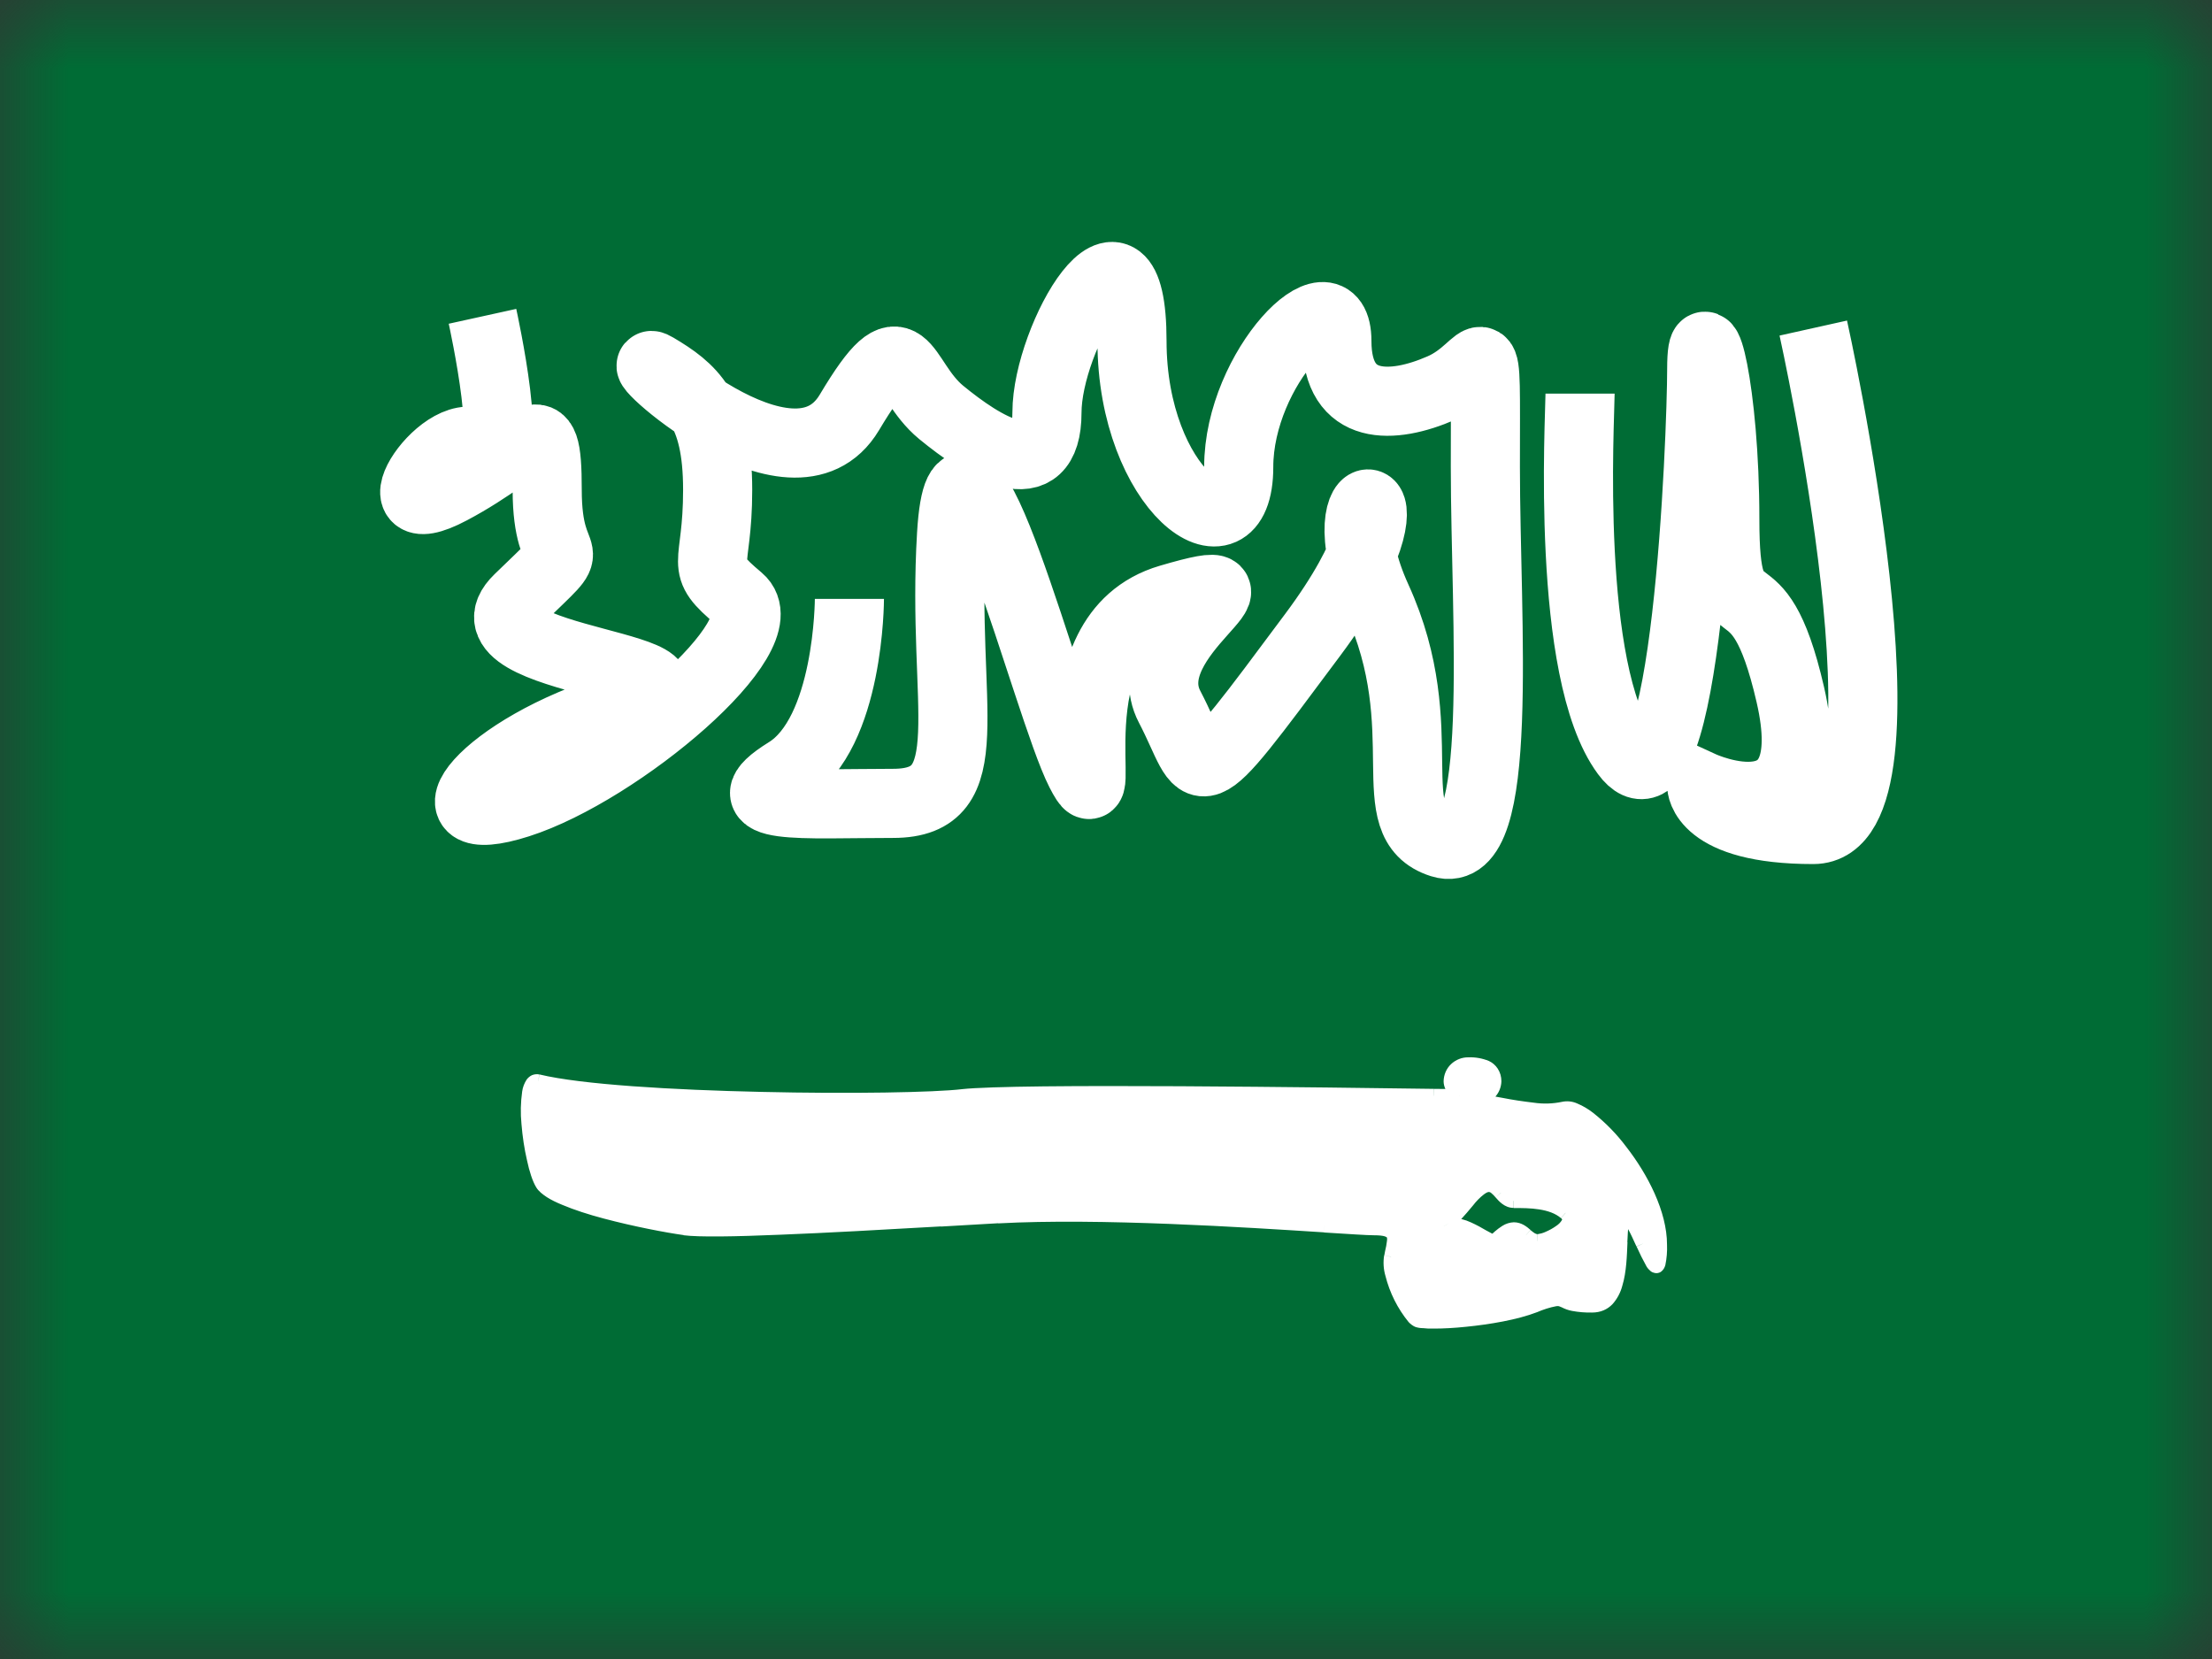 <svg fill="none" height="12" viewBox="0 0 16 12" width="16" xmlns="http://www.w3.org/2000/svg" xmlns:xlink="http://www.w3.org/1999/xlink"><rect x="0" y="0" width="16" height="12" fill="#333333" stroke="none"/><mask id="a" height="12" maskUnits="userSpaceOnUse" width="16" x="0" y="0"><path d="m0 0h16v12h-16z" fill="#fff"/></mask><g mask="url(#a)"><path d="m0 0h16v12h-16z" fill="#006c35"/><path d="m3.49 2.288s.256 1.164 0 .941c-.254-.223-.822.628-.23.314.593-.314.698-.64.698 0s.283.314-.207.79c-.49.474 1.718.482.729.78-.99.297-1.458.931-.729.698s1.902-1.221 1.596-1.479c-.306-.257-.156-.205-.156-.789s-.194-.735-.448-.886c-.253-.15.987 1.02 1.401.326.414-.695.364-.247.664 0 .3.246.765.543.765 0 0-.544.615-1.593.615-.516 0 1.076.772 1.632.772.911s.71-1.427.71-.911.407.492.755.34c.348-.15.319-.548.319.571 0 1.12.146 2.869-.319 2.721-.464-.147-.03-.813-.465-1.767-.435-.954.443-.957-.465.26-.908 1.219-.763 1.04-1.035.52s.886-1.04 0-.78c-.887.26-.405 1.72-.646 1.25-.24-.47-.856-2.964-.931-1.717s.236 1.946-.423 1.946c-.66 0-1.217.05-.767-.23.451-.278.451-1.249.451-1.249" stroke="#fff" stroke-width=".5"/><path clip-rule="evenodd" d="m6.967 7.928c-.407.05-2.461.04-3.075-.107-.138-.03-.06.598.03.742.089.144.787.288 1.03.322.21.028 1.015-.017 1.852-.063l.415-.023c.733-.04 1.804.03 2.363.066.181.011.309.02.355.02.171 0 .158.058.132.174l-.007.031c-.029.138.125.433.193.46.067.028.572 0 .847-.106.156-.06.175-.052.215-.033.063.027.132.038.2.033.19 0 .199-.27.206-.46.004-.105.006-.185.037-.185.034 0 .08.102.124.197.066.146.125.276.125.007 0-.447-.525-1.032-.697-.985-.12.033-.319-.003-.453-.028-.042-.009-.084-.015-.127-.019-.033 0-.023-.008-.001-.026.03-.023.08-.064.08-.124 0-.108-.103-.123-.188-.123s-.13.07-.13.123.064.107.064.107l-.188-.002c-.69-.01-3.05-.04-3.402.002zm3.47.945s.055-.031.18-.186c.139-.171.188-.116.24-.06.026.03.052.06.093.06.117 0 .273 0 .374.086s-.133.204-.201.204c-.034 0-.06-.021-.084-.043-.026-.021-.052-.043-.088-.043-.041 0-.077.03-.105.055-.02.017-.036.03-.05.03-.025-.007-.049-.018-.07-.033-.066-.045-.141-.073-.22-.084-.043 0-.068.014-.069.014z" fill="#fff" fill-rule="evenodd"/><path d="m3.892 7.82.011-.048-.011.049zm3.075.108.006.05zm-3.045.635.042-.026zm1.03.322.008-.05-.007.05zm1.852-.063-.003-.05zm.415-.023.003.05zm2.363.066-.003.05zm.487.194.05.01zm-.007.031-.048-.01zm1.04.354.018.047zm.215-.033.02-.046zm.406-.428.05.002zm.16.013.046-.02-.045.02zm-.571-.978-.013-.048zm-.453-.028-.01.05zm-.128-.045-.031-.039.031.04zm-.174-.017v.05h.136l-.104-.088zm-.188-.002v.05zm.248.761.039.032zm-.18.186.044-.025-.043.025zm.42-.245-.038.033.037-.033zm.467.145.033-.038zm-.285.161-.033.039zm-.193.012.033.038zm-.12-.003.024-.043zm-.22-.084v-.05zm-6.626-.99c.313.076.986.115 1.626.13.64.014 1.26.004 1.467-.022l-.012-.099c-.2.024-.811.035-1.453.02-.642-.014-1.304-.053-1.605-.126zm.084.668c-.026-.052-.045-.108-.055-.166-.018-.082-.03-.165-.037-.248-.007-.07-.006-.14.003-.21.002-.016.007-.031.015-.045.002-.002.001 0-.002 0-.002.001-.005.001-.007.001l.021-.097c-.018-.004-.037-.002-.054.005-.015.007-.028.018-.038.031-.017.026-.029.056-.033.087-.011.078-.013.157-.005.236.007.088.021.181.04.262.017.08.04.152.067.196zm.996.298c-.191-.029-.381-.068-.568-.118-.097-.025-.193-.057-.286-.094-.034-.014-.067-.03-.098-.049-.017-.009-.032-.022-.044-.037l-.085.052c.017.028.046.05.076.07.031.02.07.039.112.056.085.036.19.07.3.099.218.058.455.103.58.12zm1.84-.063c-.418.023-.829.046-1.16.06-.227.015-.454.016-.681.003l-.014.1c.11.014.369.01.699-.004.332-.013.743-.036 1.162-.06l-.006-.1zm.416-.023-.416.023.006.1.415-.024-.005-.1zm2.369.066c-.56-.037-1.633-.106-2.37-.066l.006.1c.73-.04 1.796.029 2.357.065l.007-.1zm.35.02c-.043 0-.168-.008-.35-.02l-.007.1c.18.011.31.02.358.02v-.1zm.182.235c.006-.028.013-.057.015-.082.004-.028 0-.057-.012-.083-.008-.014-.018-.026-.03-.036-.012-.01-.026-.017-.042-.021-.036-.01-.074-.014-.112-.013v.1c.04 0 .066.003.081.008.007.002.01.005.012.006l.003.002c0 .002.003.008 0 .027-.003.024-.007.047-.013.07zm-.007.03.007-.03-.098-.022-.006.032zm.163.404s-.003-.001-.012-.01c-.067-.085-.116-.184-.143-.289-.01-.034-.013-.069-.008-.104l-.098-.021c-.008.049-.005.1.009.148.031.123.088.237.168.335.013.014.029.026.046.034zm.81-.106c-.131.05-.32.083-.488.1-.097.009-.195.013-.293.01-.007-0-.015-.001-.022-.002l-.007-.002-.038.093c.019.007.04.01.06.01.022.003.05.004.081.003.063 0 .143-.004.228-.013.17-.017.37-.05.515-.106zm.254-.033c-.01-.004-.022-.01-.038-.014-.017-.004-.035-.005-.053-.003-.056.01-.111.027-.163.05l.036.093c.044-.019.09-.034.138-.043.006-.001.013-.001.019 0l.02.008.04-.09zm.18.03c-.042.001-.085-.003-.126-.011-.019-.004-.037-.011-.054-.019l-.041.091c.023.012.048.021.074.026.048.009.097.013.146.012v-.1zm.155-.414c0.0.098-.011.195-.033.29-.009.034-.025.066-.048.093-.01.01-.021.018-.034.023s-.027.008-.041.007v.1c.061 0 .11-.022.147-.06.035-.039.059-.085.072-.135.03-.098.033-.22.037-.314zm.087-.232c-.035 0-.054.024-.063.041-.008.017-.013.035-.015.054-.006.037-.007.086-.01.137l.1.004c.003-.053.004-.096.009-.126.001-.008.002-.016.005-.024.001-.001-.006.014-.026.014zm.17.227c-.022-.048-.045-.1-.068-.14-.011-.019-.023-.037-.037-.053-.008-.01-.017-.018-.029-.024-.011-.006-.024-.009-.036-.01v.1c-.015 0-.018-.01-.01 0 .007.007.015.02.025.037.02.035.041.082.063.13l.091-.04zm.029.027c-.001.04-.004.08-.009.12v.003c0-.001.003-.006.01-.01.008-.005.018-.007.027-.006.005.001.01.002.014.005.001.001 0 .001 0 0-.009-.013-.017-.026-.024-.04-.016-.028-.03-.063-.048-.1l-.09.042c.022.049.046.097.072.144.008.013.018.024.03.034.009.007.019.011.03.013.015.003.03-0.0.043-.008.017-.012.028-.03.033-.05.01-.048.014-.098.012-.147zm-.634-.937c.006-.001.021-.002.048.009.032.014.062.032.09.054.07.052.148.132.222.227.15.193.274.44.274.647h.1c0-.24-.14-.509-.295-.708-.069-.092-.15-.175-.24-.246-.035-.027-.073-.05-.114-.067-.035-.016-.074-.02-.111-.012zm-.475-.027c.067.013.152.028.236.036.08.011.161.008.24-.009l-.027-.096c-.067.014-.136.016-.204.006-.076-.009-.152-.02-.227-.035zm-.118-.018.043.005.075.013.018-.098-.078-.014c-.019-.003-.039-.005-.058-.006zm-.032-.115c-.009.008-.018.016-.026.024-.006.007-.01.015-.012.023-.002.007-.002.014-.001.021.001.007.003.014.007.02.004.006.008.011.014.016.006.004.012.007.019.009.01.003.021.004.032.003v-.1h-.003c.002.001.012.005.02.015.005.006.009.012.01.02.002.007.002.015-0.0.022-.002.009-.007.014-.007.015h-.001c.004-.003.007-.006.011-.009zm.06-.085c0 .015-.006.03-.018.045-.013.015-.027.028-.042.04l.062.078c.022-.016.042-.035.059-.056.025-.03.039-.068.04-.107h-.1zm-.137-.073c.041 0 .079.004.104.016.012.006.02.012.024.02.007.011.01.024.01.037h.1c0-.033-.009-.065-.027-.092-.016-.024-.038-.043-.064-.055-.047-.019-.097-.028-.147-.026zm-.08.073c0-.03.027-.073.08-.073v-.1c-.047-.001-.092.017-.126.049-.034.032-.053.077-.054.124zm.014.107.032-.038-.002-.002c-.009-.008-.017-.016-.024-.025-.014-.018-.02-.034-.02-.042h-.1c0 .044.025.082.043.104.01.013.022.026.034.037l.003.003c0-0.0.001-0.0.001 0v.001zm-.188.048c.106 0 .174.002.188.002v-.1l-.187-.002zm-3.396.001c.192-.014.385-.02.577-.019.94-.001 1.879.005 2.819.018v-.1c-.345-.005-1.107-.015-1.828-.019-.36-.002-.71-.002-.992.001-.28.003-.497.01-.588.02l.012.1zm3.605.679c-.05.063-.106.121-.166.174h-.001l-.001.002-.002.001-.005.004c-.002.002-.004.005-.006.007-.007.017-.008.036-.003.054l.087-.05c.005.018.004.037-.003.054-.002.003-.004.005-.006.008l-.005.003-.002.002.003-.002c.017-.011.032-.024.046-.038.032-.03.078-.078.142-.156zm.315-.062c-.012-.013-.028-.031-.046-.045-.022-.018-.05-.027-.078-.027-.034.002-.066.014-.093.035-.037.029-.07.062-.098.099l.078.063c.023-.03.049-.057.079-.08.02-.015.03-.017.035-.017.004 0 .008 0 .017.007.012.01.022.02.032.032zm.056.043c-.006 0-.012-.002-.021-.009-.013-.01-.025-.022-.035-.034l-.074.067c.022.025.064.076.13.076zm.408.098c-.059-.047-.131-.077-.206-.087-.07-.011-.143-.01-.201-.01v.1c.059 0 .123 0 .185.01s.116.028.157.063zm-.234.292c.032-.002.064-.011.093-.024.035-.015.069-.033.1-.056.033-.022.059-.052.076-.088.009-.022.01-.046.004-.068-.006-.022-.02-.042-.038-.056l-.065.076c.002.002.004.004.006.007v.001h.001v.004c-.01.018-.025.033-.042.044-.025.018-.051.032-.079.044-.017.008-.036.013-.055.016zm-.117-.054c.023.019.062.054.117.054v-.1c-.013 0-.024-.007-.052-.03zm-.055-.032c.015 0 .027.008.055.032l.065-.077c-.023-.02-.063-.055-.12-.055zm-.072.043c.012-.012.026-.022.04-.032.009-.007.021-.01.032-.011v-.1c-.029.001-.058.01-.083.026-.019.012-.038.026-.055.041zm-.082.043c.018-.001.035-.007.05-.018l.032-.025-.066-.076c-.007.007-.014.013-.022.019l-.004.001.01-.001zm-.096-.04c.022.012.044.023.067.034.009.004.019.006.029.006v-.1h.006c-.004-.001-.007-.003-.011-.005l-.041-.022zm-.194-.078c.025 0 .057.009.093.025.035.015.07.035.101.053l.05-.087c-.03-.018-.07-.04-.11-.058-.042-.02-.088-.031-.134-.033zm-.113-.011c.01.012.031.024.04.025.007.001.014-0.0.021-.003l.004-.002h.002l.001-.001c.014-.005.03-.008.045-.008v-.1c-.031 0-.062.007-.09.019h-.002.002l.003-.002.008-.002h.013c.009 0 .03.012.04.024z" fill="#fff"/><path d="m13.116 2.373s.807 3.627 0 3.627-.807-.316-.807-.316.886.407.641-.659c-.245-1.065-.474-.332-.474-1.269s-.167-1.566-.167-1.087c0 .48-.111 3.375-.549 2.782-.438-.592-.331-2.426-.331-2.604" stroke="#fff" stroke-width=".5"/></g></svg>